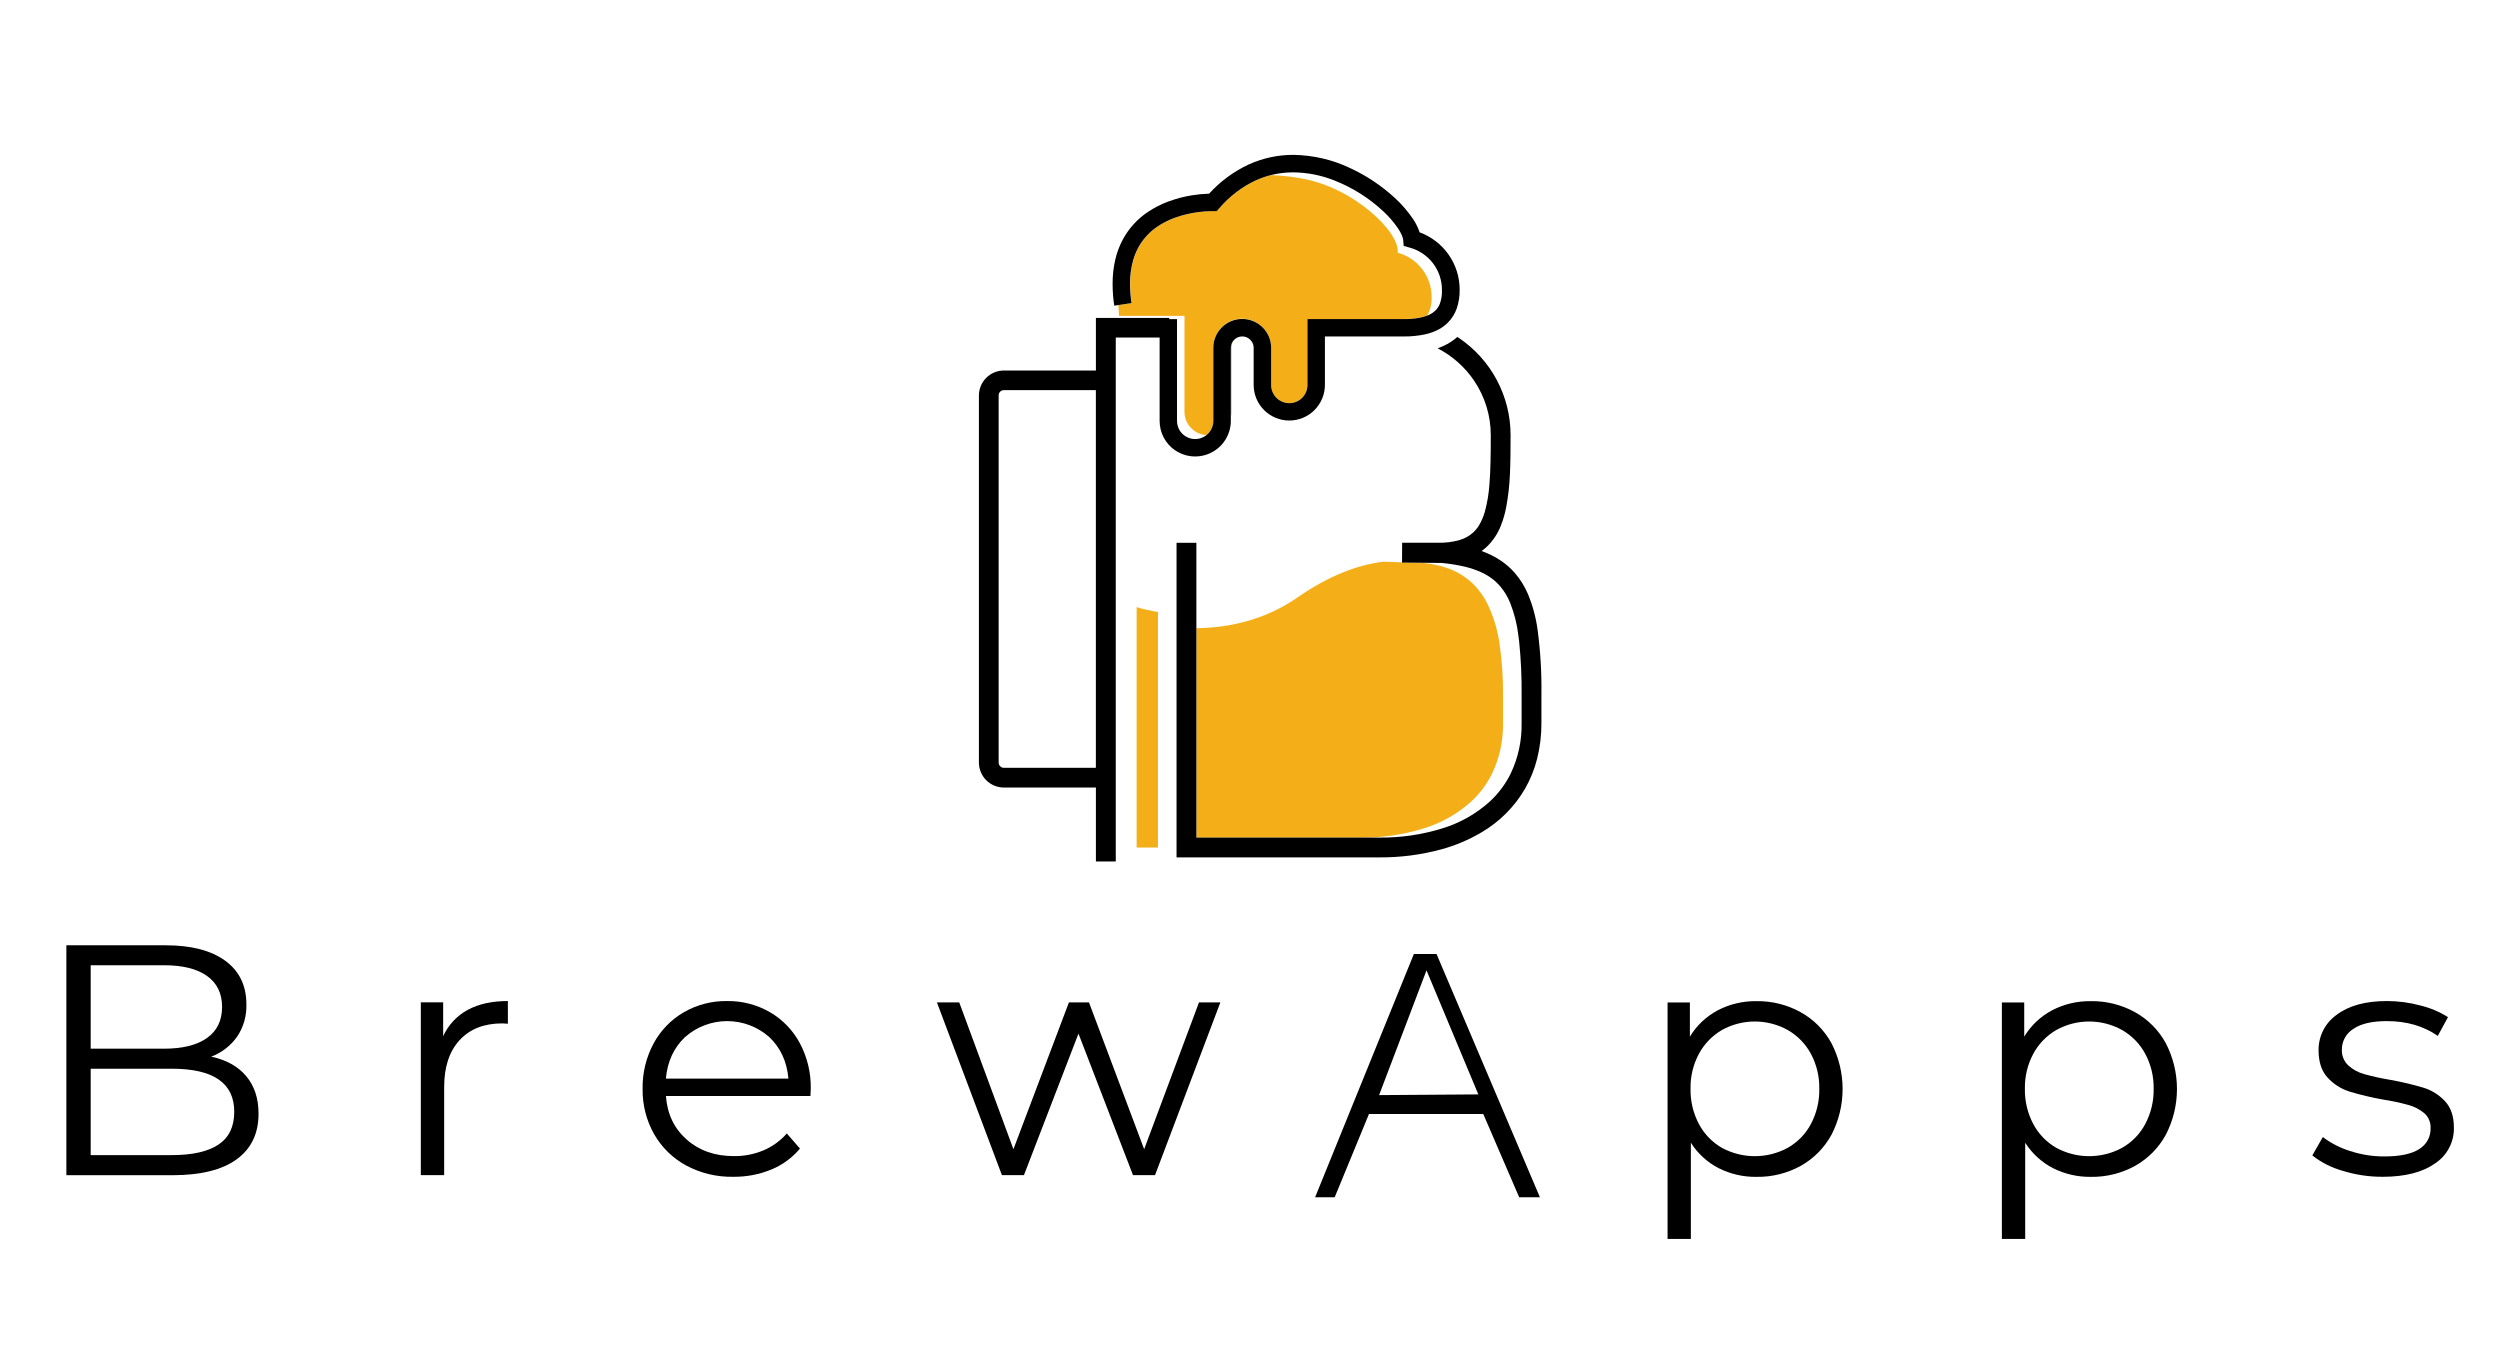 <svg width="113" height="62" viewBox="0 0 113 62" fill="none" xmlns="http://www.w3.org/2000/svg">
<g clip-path="url(#clip0_9_243)">
<path d="M11.13 48.643C11.501 49.084 11.686 49.651 11.686 50.343C11.686 51.234 11.357 51.919 10.699 52.4C10.041 52.88 9.068 53.12 7.781 53.12H3V42.727H7.484C8.642 42.727 9.541 42.96 10.18 43.425C10.819 43.891 11.138 44.549 11.137 45.401C11.153 45.92 11.005 46.432 10.714 46.863C10.422 47.271 10.017 47.584 9.548 47.761C10.23 47.907 10.758 48.2 11.13 48.643ZM4.099 43.629V47.401H7.41C8.251 47.401 8.9 47.24 9.355 46.918C9.81 46.596 10.038 46.129 10.038 45.514C10.038 44.901 9.81 44.434 9.355 44.111C8.9 43.789 8.251 43.628 7.41 43.629L4.099 43.629ZM9.874 51.736C10.35 51.419 10.588 50.925 10.588 50.252C10.588 48.955 9.648 48.306 7.767 48.306H4.099V52.211H7.766C8.696 52.211 9.399 52.053 9.874 51.736Z" fill="black"/>
<path d="M21.138 45.648C21.628 45.381 22.234 45.247 22.956 45.247V46.272L22.704 46.257C21.883 46.257 21.239 46.51 20.774 47.014C20.309 47.519 20.076 48.227 20.076 49.137V53.117H19.021V45.306H20.031V46.836C20.261 46.331 20.65 45.913 21.138 45.648Z" fill="black"/>
<path d="M36.632 49.538H30.1C30.159 50.35 30.471 51.007 31.036 51.506C31.6 52.006 32.313 52.256 33.173 52.256C33.632 52.261 34.087 52.173 34.51 51.996C34.914 51.824 35.275 51.563 35.564 51.232L36.158 51.915C35.809 52.333 35.363 52.659 34.858 52.865C34.315 53.087 33.731 53.198 33.144 53.191C32.401 53.206 31.668 53.03 31.013 52.679C30.408 52.351 29.906 51.86 29.565 51.262C29.213 50.637 29.034 49.929 29.046 49.212C29.034 48.498 29.205 47.793 29.543 47.163C29.859 46.576 30.332 46.088 30.909 45.753C31.503 45.412 32.177 45.237 32.861 45.248C33.544 45.237 34.216 45.412 34.806 45.753C35.378 46.087 35.846 46.574 36.157 47.159C36.492 47.792 36.66 48.499 36.647 49.215L36.632 49.538ZM30.967 46.873C30.457 47.354 30.167 47.98 30.098 48.752H35.637C35.567 47.98 35.278 47.353 34.768 46.873C34.244 46.41 33.568 46.154 32.868 46.154C32.168 46.154 31.492 46.41 30.967 46.873H30.967Z" fill="black"/>
<path d="M55.161 45.307L52.207 53.117H51.212L48.747 46.718L46.282 53.117H45.287L42.348 45.307H43.357L45.807 51.944L48.316 45.307H49.221L51.716 51.944L54.195 45.307H55.161Z" fill="black"/>
<path d="M81.386 45.749C81.975 46.075 82.459 46.561 82.782 47.152C83.113 47.792 83.286 48.502 83.286 49.223C83.286 49.944 83.113 50.654 82.782 51.294C82.46 51.882 81.979 52.369 81.394 52.697C80.782 53.034 80.094 53.205 79.396 53.194C78.801 53.203 78.213 53.068 77.681 52.8C77.168 52.535 76.735 52.138 76.427 51.65V56.001H75.374V45.311H76.383V46.856C76.686 46.354 77.12 45.944 77.638 45.668C78.18 45.385 78.785 45.242 79.397 45.252C80.092 45.242 80.777 45.413 81.386 45.749ZM80.807 51.881C81.251 51.629 81.615 51.256 81.854 50.804C82.112 50.315 82.242 49.768 82.232 49.215C82.243 48.664 82.112 48.12 81.854 47.634C81.612 47.185 81.249 46.812 80.807 46.558C80.352 46.304 79.839 46.172 79.318 46.172C78.797 46.172 78.285 46.304 77.829 46.558C77.39 46.814 77.031 47.186 76.79 47.634C76.531 48.12 76.401 48.664 76.412 49.215C76.402 49.768 76.532 50.315 76.79 50.804C77.028 51.254 77.388 51.627 77.829 51.881C78.286 52.129 78.798 52.259 79.318 52.259C79.838 52.259 80.35 52.129 80.807 51.881Z" fill="black"/>
<path d="M96.499 45.749C97.088 46.075 97.571 46.561 97.894 47.152C98.226 47.792 98.399 48.502 98.399 49.223C98.399 49.944 98.226 50.654 97.894 51.294C97.573 51.882 97.091 52.369 96.506 52.697C95.895 53.034 95.207 53.205 94.509 53.194C93.914 53.203 93.326 53.068 92.794 52.8C92.281 52.535 91.848 52.138 91.539 51.65V56.001H90.485V45.311H91.495V46.856C91.798 46.354 92.231 45.943 92.749 45.668C93.292 45.385 93.897 45.242 94.509 45.252C95.204 45.242 95.89 45.413 96.499 45.749ZM95.92 51.881C96.364 51.629 96.727 51.256 96.966 50.804C97.225 50.315 97.355 49.768 97.345 49.215C97.356 48.664 97.225 48.12 96.966 47.634C96.725 47.185 96.362 46.812 95.92 46.558C95.464 46.304 94.952 46.172 94.431 46.172C93.91 46.172 93.397 46.304 92.942 46.558C92.503 46.814 92.143 47.186 91.903 47.634C91.644 48.12 91.514 48.665 91.525 49.215C91.515 49.768 91.645 50.315 91.903 50.804C92.141 51.254 92.502 51.627 92.943 51.881C93.4 52.129 93.911 52.259 94.431 52.259C94.951 52.259 95.463 52.129 95.92 51.881H95.92Z" fill="black"/>
<path d="M105.876 52.917C105.382 52.778 104.921 52.543 104.517 52.226L104.992 51.395C105.363 51.675 105.781 51.889 106.225 52.026C106.723 52.19 107.245 52.273 107.769 52.271C108.482 52.271 109.009 52.16 109.35 51.937C109.511 51.839 109.644 51.7 109.734 51.535C109.824 51.369 109.868 51.182 109.862 50.994C109.869 50.867 109.847 50.741 109.798 50.624C109.749 50.507 109.675 50.402 109.58 50.318C109.372 50.144 109.129 50.018 108.868 49.947C108.492 49.843 108.11 49.762 107.725 49.702C107.208 49.611 106.697 49.49 106.195 49.338C105.816 49.219 105.475 49.001 105.207 48.707C104.935 48.41 104.799 47.999 104.799 47.475C104.795 47.161 104.867 46.852 105.009 46.572C105.151 46.293 105.359 46.052 105.615 45.871C106.16 45.456 106.917 45.248 107.887 45.247C108.399 45.248 108.908 45.315 109.402 45.448C109.844 45.555 110.265 45.733 110.649 45.975L110.188 46.822C109.545 46.376 108.778 46.154 107.887 46.154C107.214 46.154 106.707 46.272 106.365 46.51C106.207 46.609 106.077 46.747 105.987 46.911C105.898 47.074 105.851 47.258 105.853 47.445C105.847 47.578 105.87 47.71 105.92 47.833C105.97 47.956 106.046 48.067 106.143 48.158C106.349 48.343 106.595 48.478 106.863 48.551C107.254 48.658 107.65 48.745 108.05 48.811C108.557 48.901 109.057 49.02 109.55 49.167C109.92 49.282 110.252 49.492 110.515 49.776C110.782 50.063 110.916 50.459 110.916 50.964C110.924 51.285 110.849 51.603 110.7 51.887C110.55 52.172 110.331 52.413 110.062 52.589C109.492 52.99 108.703 53.191 107.694 53.191C107.078 53.193 106.464 53.101 105.876 52.917Z" fill="black"/>
<path d="M68.659 28.937C68.66 28.959 68.664 28.982 68.669 29.004C68.667 28.981 68.665 28.958 68.66 28.935C68.651 28.861 68.642 28.787 68.631 28.713L68.609 28.661C68.627 28.753 68.643 28.844 68.659 28.937Z" fill="#F4AE17"/>
<path d="M61.498 37.86C62.463 37.87 63.423 37.73 64.345 37.446C65.146 37.203 65.884 36.785 66.505 36.224C66.891 35.865 67.208 35.441 67.441 34.969C67.781 34.256 67.95 33.474 67.936 32.684V31.422C67.944 30.651 67.893 29.88 67.781 29.116C67.694 28.484 67.509 27.87 67.234 27.295C67.072 26.969 66.859 26.671 66.603 26.411C66.247 26.06 65.812 25.799 65.334 25.65C65.007 25.546 64.669 25.478 64.327 25.447L62.533 25.389C61.362 25.527 60.059 26.025 58.638 27.01C57.093 28.082 55.424 28.379 54.077 28.393V37.86L61.498 37.86Z" fill="#F4AE17"/>
<path d="M51.376 27.443V38.307H52.34V27.663C52.014 27.611 51.692 27.538 51.376 27.443Z" fill="#F4AE17"/>
<path d="M69.501 28.478C69.426 27.916 69.278 27.367 69.061 26.845C68.914 26.501 68.715 26.183 68.471 25.899C68.292 25.694 68.088 25.512 67.863 25.358C67.585 25.169 67.283 25.017 66.966 24.906C67.061 24.84 67.151 24.765 67.234 24.684C67.495 24.424 67.699 24.114 67.834 23.771C67.943 23.5 68.025 23.218 68.079 22.93C68.172 22.439 68.228 21.942 68.248 21.442C68.274 20.9 68.278 20.31 68.278 19.673C68.279 18.804 68.066 17.948 67.658 17.181C67.25 16.413 66.659 15.758 65.938 15.272C65.916 15.257 65.894 15.244 65.873 15.23C65.733 15.353 65.579 15.461 65.416 15.551C65.276 15.627 65.131 15.691 64.981 15.744C65.645 16.085 66.212 16.588 66.63 17.207C67.122 17.935 67.385 18.794 67.383 19.673C67.383 20.512 67.375 21.255 67.323 21.886C67.295 22.299 67.228 22.708 67.121 23.108C67.06 23.332 66.969 23.547 66.851 23.747C66.775 23.871 66.682 23.983 66.575 24.081C66.401 24.233 66.197 24.345 65.976 24.409C65.664 24.498 65.341 24.539 65.016 24.532H63.377L63.372 25.428L65.169 25.446C65.519 25.478 65.867 25.534 66.209 25.614C66.456 25.672 66.697 25.753 66.929 25.856C67.269 26.004 67.571 26.226 67.813 26.505C67.999 26.728 68.15 26.979 68.259 27.248C68.445 27.72 68.57 28.214 68.63 28.717C68.64 28.792 68.65 28.866 68.659 28.94C68.66 28.963 68.663 28.986 68.667 29.009C68.748 29.811 68.785 30.616 68.777 31.422V32.684C68.792 33.473 68.622 34.255 68.282 34.968C68.049 35.44 67.732 35.865 67.347 36.223C66.726 36.784 65.988 37.202 65.187 37.445C64.265 37.73 63.304 37.869 62.339 37.859H54.076V24.535H53.18V38.754H62.339C63.285 38.761 64.227 38.639 65.14 38.393C65.774 38.221 66.382 37.965 66.948 37.632C67.771 37.154 68.455 36.47 68.933 35.648C69.178 35.219 69.363 34.759 69.482 34.28C69.611 33.758 69.675 33.221 69.672 32.683V31.422C69.687 30.437 69.63 29.453 69.501 28.478Z" fill="black"/>
<path d="M53.538 14.928V18.609C53.538 18.878 53.64 19.137 53.823 19.333C54.007 19.529 54.258 19.649 54.526 19.668C54.624 19.591 54.703 19.493 54.758 19.381C54.812 19.27 54.84 19.147 54.84 19.022V15.725C54.838 15.552 54.871 15.381 54.936 15.221C55.001 15.061 55.097 14.915 55.218 14.793C55.34 14.67 55.484 14.573 55.643 14.507C55.803 14.44 55.974 14.406 56.146 14.406C56.319 14.406 56.49 14.44 56.649 14.507C56.808 14.573 56.953 14.67 57.074 14.793C57.196 14.915 57.292 15.061 57.357 15.221C57.422 15.381 57.454 15.552 57.453 15.725V17.398C57.453 17.615 57.539 17.824 57.693 17.978C57.847 18.132 58.055 18.218 58.273 18.218C58.49 18.218 58.699 18.132 58.853 17.978C59.007 17.824 59.093 17.615 59.093 17.398V14.418H63.436C63.668 14.421 63.899 14.403 64.127 14.365C64.261 14.342 64.392 14.306 64.518 14.256C64.655 14.001 64.721 13.713 64.71 13.423C64.71 12.968 64.559 12.525 64.282 12.163C64.004 11.802 63.616 11.542 63.175 11.424C63.291 10.498 61.179 8.472 58.835 8.067C58.378 7.982 57.915 7.931 57.45 7.914C57.217 7.973 56.991 8.052 56.773 8.152C56.14 8.449 55.578 8.878 55.125 9.409L55.007 9.541H54.778C54.569 9.543 54.361 9.558 54.155 9.587C53.793 9.635 53.437 9.722 53.094 9.848C52.833 9.944 52.584 10.07 52.352 10.223C52.023 10.439 51.744 10.724 51.536 11.059C51.401 11.278 51.297 11.514 51.227 11.762C51.13 12.111 51.083 12.473 51.086 12.836C51.087 13.124 51.11 13.413 51.154 13.698L50.551 13.789C50.563 14.086 50.581 14.277 50.581 14.277H53.54L53.538 14.928Z" fill="#F4AE17"/>
<path d="M55.633 15.724V18.871C55.655 18.785 55.666 18.698 55.666 18.609V15.724C55.667 15.627 55.685 15.53 55.721 15.438C55.702 15.465 55.686 15.493 55.673 15.523C55.646 15.587 55.633 15.655 55.633 15.724Z" fill="#F4AE17"/>
<path d="M53.122 20.357C53.365 20.52 53.647 20.615 53.939 20.63C54.231 20.645 54.521 20.581 54.779 20.443C55.037 20.306 55.253 20.101 55.403 19.851C55.554 19.6 55.633 19.313 55.633 19.021V15.724C55.632 15.655 55.646 15.586 55.673 15.523C55.714 15.431 55.779 15.353 55.86 15.295C55.916 15.257 55.98 15.23 56.046 15.217C56.113 15.203 56.181 15.203 56.248 15.216C56.315 15.229 56.378 15.255 56.434 15.293C56.491 15.33 56.539 15.379 56.577 15.435C56.635 15.52 56.666 15.621 56.665 15.724V17.397C56.665 17.824 56.835 18.234 57.137 18.536C57.439 18.838 57.849 19.008 58.276 19.008C58.703 19.008 59.112 18.838 59.414 18.536C59.716 18.234 59.886 17.824 59.886 17.397V15.208H63.439C63.766 15.212 64.093 15.18 64.412 15.113C64.633 15.066 64.845 14.988 65.044 14.882C65.19 14.802 65.324 14.702 65.442 14.585C65.624 14.402 65.763 14.18 65.847 13.936C65.938 13.664 65.982 13.379 65.977 13.092C65.977 12.527 65.803 11.975 65.479 11.511C65.155 11.048 64.696 10.695 64.165 10.5L64.159 10.477C64.092 10.284 64.002 10.101 63.89 9.93C63.648 9.567 63.363 9.235 63.04 8.941C62.447 8.396 61.774 7.945 61.043 7.605C60.238 7.219 59.359 7.013 58.466 7C57.769 6.997 57.08 7.145 56.446 7.432C55.766 7.749 55.156 8.198 54.652 8.754C54.391 8.761 54.132 8.786 53.874 8.828C53.524 8.884 53.18 8.974 52.847 9.096L52.773 9.122C52.461 9.24 52.164 9.394 51.886 9.579C51.415 9.893 51.028 10.317 50.757 10.815C50.603 11.101 50.487 11.406 50.413 11.723C50.328 12.088 50.287 12.461 50.29 12.836C50.29 13.164 50.315 13.491 50.364 13.816L50.541 13.79L51.145 13.699C51.101 13.414 51.078 13.125 51.077 12.836C51.073 12.473 51.121 12.112 51.218 11.762C51.288 11.515 51.392 11.278 51.526 11.059C51.735 10.725 52.013 10.44 52.343 10.223C52.575 10.07 52.824 9.944 53.085 9.848C53.428 9.723 53.784 9.636 54.146 9.588C54.352 9.559 54.56 9.544 54.769 9.542H54.998L55.115 9.41C55.569 8.878 56.13 8.449 56.763 8.152C56.982 8.053 57.209 7.973 57.441 7.914C57.773 7.831 58.113 7.789 58.455 7.79C59.087 7.797 59.713 7.919 60.301 8.152C61.129 8.475 61.888 8.954 62.536 9.562C62.783 9.792 63.004 10.048 63.194 10.327C63.261 10.425 63.318 10.53 63.366 10.639C63.395 10.703 63.414 10.771 63.424 10.841L63.447 11.117L63.715 11.191C64.134 11.304 64.504 11.552 64.769 11.896C65.033 12.241 65.176 12.663 65.176 13.097C65.187 13.321 65.152 13.545 65.072 13.755C65.023 13.867 64.953 13.968 64.864 14.052C64.795 14.115 64.718 14.168 64.635 14.21C64.598 14.229 64.56 14.246 64.522 14.261C64.395 14.311 64.264 14.347 64.13 14.37C63.902 14.408 63.671 14.426 63.439 14.423H59.096V17.403C59.096 17.62 59.009 17.829 58.856 17.983C58.702 18.136 58.493 18.223 58.276 18.223C58.058 18.223 57.849 18.136 57.696 17.983C57.542 17.829 57.455 17.62 57.455 17.403V15.724C57.455 15.377 57.318 15.045 57.073 14.8C56.828 14.555 56.495 14.417 56.148 14.417C55.802 14.417 55.469 14.555 55.224 14.8C54.979 15.045 54.842 15.377 54.842 15.724V19.025C54.842 19.149 54.814 19.272 54.759 19.384C54.705 19.496 54.626 19.594 54.528 19.671C54.512 19.683 54.496 19.695 54.48 19.706C54.367 19.782 54.236 19.828 54.101 19.841C53.965 19.855 53.828 19.834 53.702 19.781C53.556 19.719 53.43 19.616 53.34 19.485C53.249 19.349 53.201 19.189 53.201 19.026V14.424H52.848V14.371H49.535V16.747H45.379C45.078 16.747 44.79 16.866 44.578 17.078C44.366 17.29 44.247 17.578 44.247 17.878V34.465C44.247 34.765 44.366 35.053 44.578 35.266C44.791 35.478 45.078 35.597 45.379 35.597H49.535V38.937H50.433V15.258H52.415V19.025C52.415 19.289 52.479 19.549 52.603 19.782C52.727 20.015 52.906 20.214 53.124 20.361L53.122 20.357ZM48.693 34.706H45.376C45.344 34.706 45.313 34.7 45.284 34.688C45.241 34.67 45.205 34.639 45.179 34.601C45.152 34.562 45.138 34.516 45.139 34.468V17.869C45.139 17.831 45.148 17.792 45.166 17.758C45.185 17.723 45.211 17.694 45.244 17.673C45.283 17.646 45.329 17.632 45.376 17.633H49.533V34.705L48.693 34.706Z" fill="black"/>
<path fill-rule="evenodd" clip-rule="evenodd" d="M59.443 54.116H60.328L61.878 50.352H67.043L68.667 54.116H69.604L64.931 43.121H63.907L59.443 54.116ZM62.335 49.499L66.821 49.467L64.478 43.859L62.335 49.499Z" fill="black"/>
</g>
<defs>
<clipPath id="clip0_9_243">
<rect width="107.915" height="49" fill="white" transform="translate(3 7)"/>
</clipPath>
</defs>
</svg>
